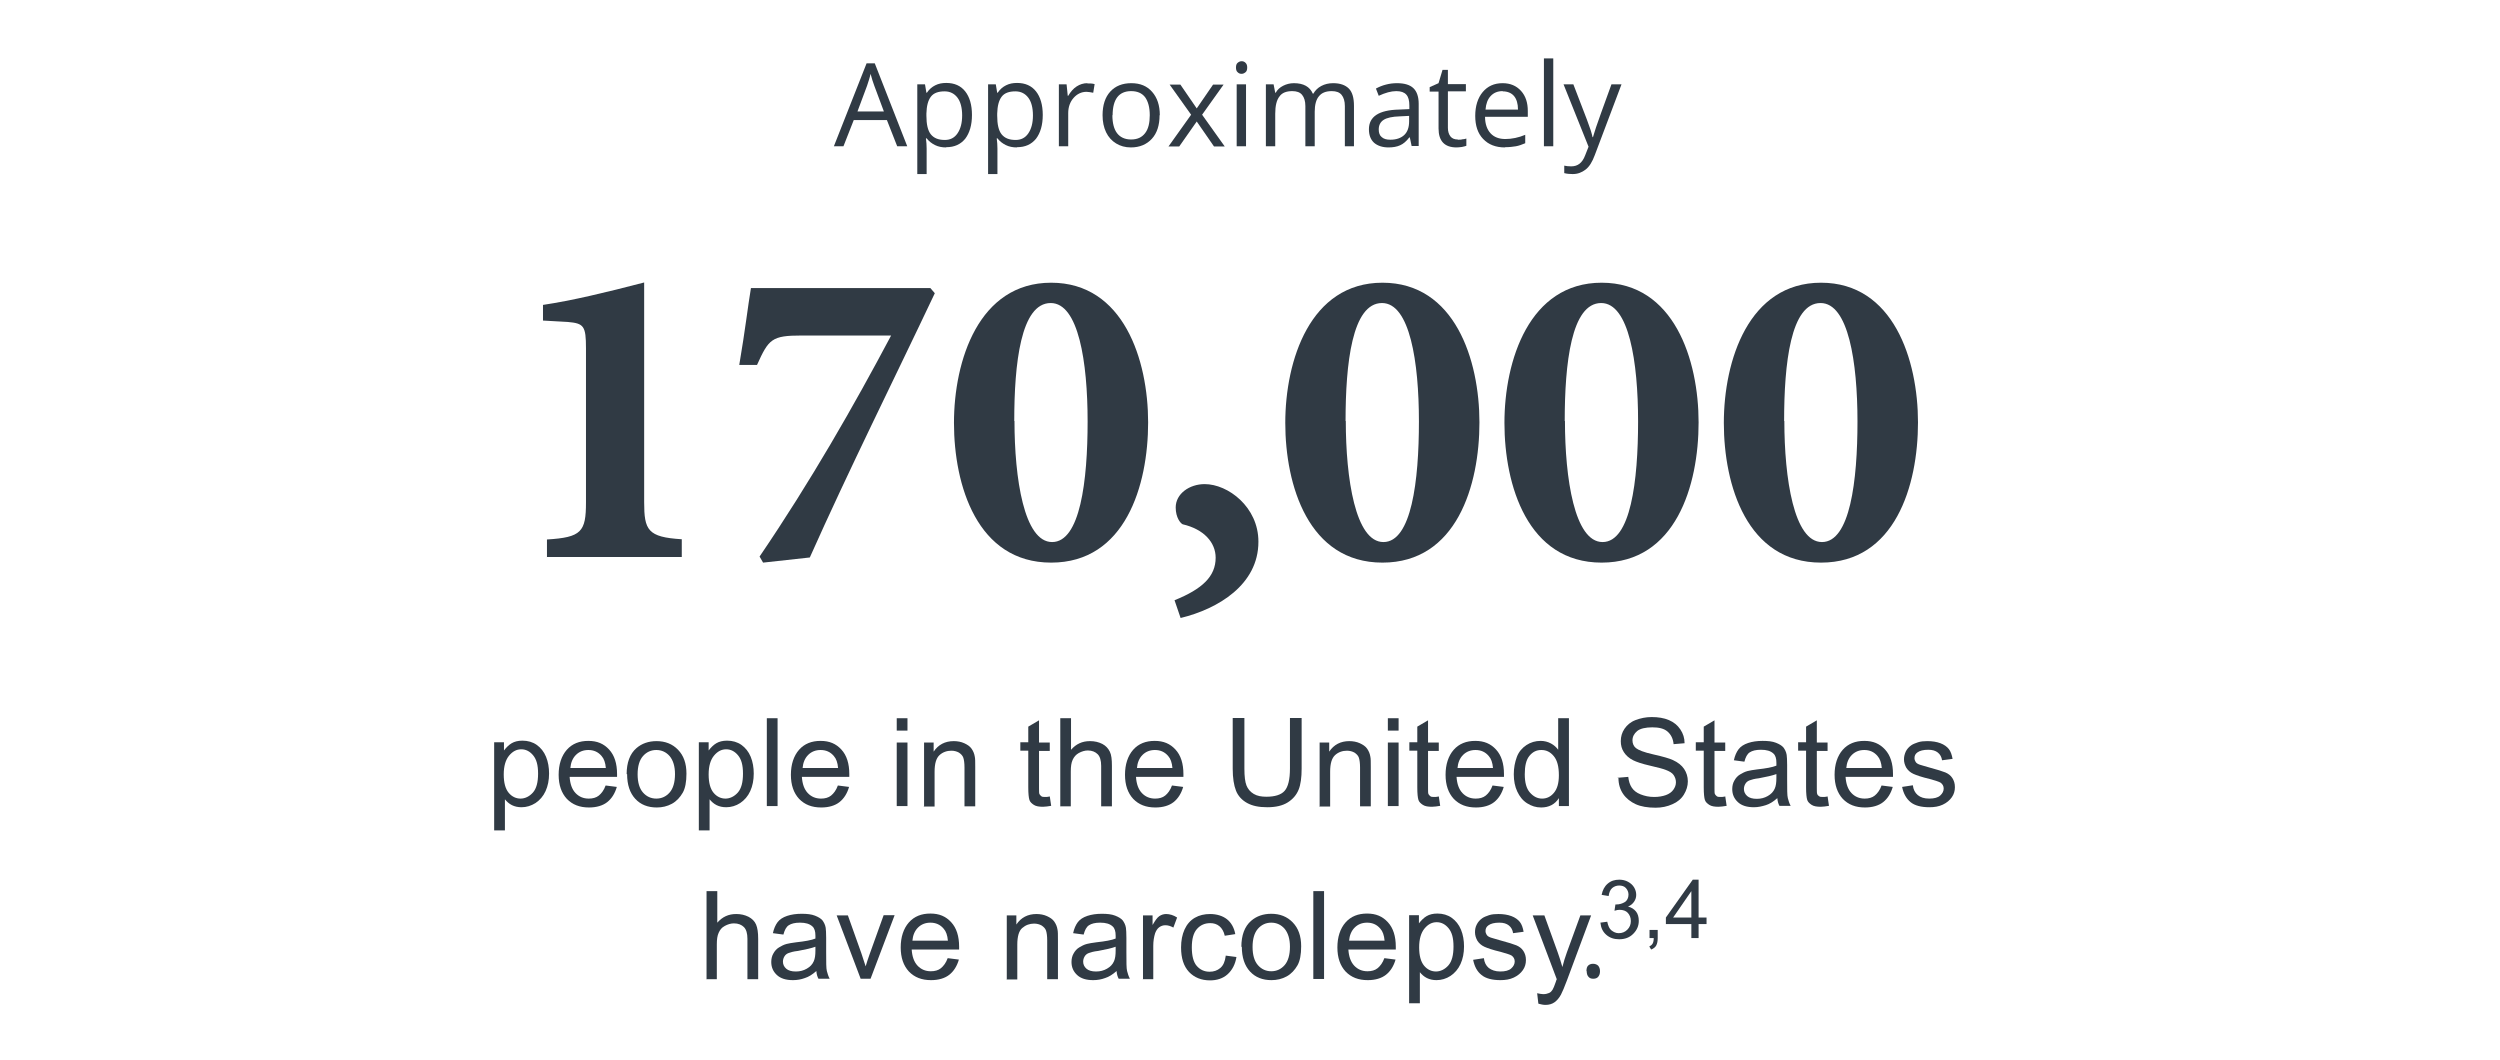 <?xml version="1.0" encoding="UTF-8"?>
<svg xmlns="http://www.w3.org/2000/svg" id="Layer_1" viewBox="0 0 107 45.35">
  <g id="_2.0-Narcolepsy-in-Adult-Patients">
    <g id="_2.1.1-Narcolepsy-Clinical-Overview---Desktop-HD">
      <g id="Main-Content-Box">
        <g id="Call-Out">
          <g id="Group-2">
            <g id="Group">
              <g id="_170_000" style="isolation:isolate;">
                <g style="isolation:isolate;">
                  <path d="M23.41,23.85v-.76c1.48-.09,1.67-.33,1.67-1.59v-6.59c0-.96-.09-1.07-.78-1.13l-1.06-.06v-.67c1.26-.19,2.64-.52,4.33-.96v9.4c0,1.2.15,1.5,1.61,1.59v.76h-5.78Z" style="fill:#303a44;"></path>
                  <path d="M40.01,12.55c-1.76,3.72-3.66,7.52-5.35,11.31l-2,.22-.15-.26c2.19-3.22,4.05-6.48,5.63-9.46h-3.83c-1.28,0-1.41.15-1.91,1.26h-.76c.26-1.52.37-2.52.5-3.29h7.68l.19.22h0Z" style="fill:#303a44;"></path>
                  <path d="M49.14,18.08c0,2.7-.98,6-4.15,6s-4.16-3.31-4.16-5.98,1.06-6,4.16-6,4.15,3.31,4.15,5.98ZM43.42,18.02c0,2.45.41,5.18,1.61,5.18s1.52-2.61,1.52-5.16-.39-5.07-1.58-5.07c-1.28,0-1.56,2.59-1.56,5.05Z" style="fill:#303a44;"></path>
                  <path d="M53.86,23.19c0,1.83-1.72,2.87-3.33,3.26l-.26-.76c1.19-.48,1.76-1.02,1.76-1.82,0-.65-.5-1.22-1.41-1.43-.09-.04-.3-.28-.3-.72,0-.59.59-1,1.24-1,1,0,2.3.98,2.3,2.46h0Z" style="fill:#303a44;"></path>
                  <path d="M63.32,18.08c0,2.7-.98,6-4.15,6s-4.16-3.31-4.16-5.98,1.06-6,4.16-6,4.15,3.31,4.15,5.98ZM57.6,18.02c0,2.45.41,5.18,1.61,5.18s1.52-2.61,1.52-5.16-.39-5.07-1.58-5.07c-1.28,0-1.56,2.59-1.56,5.05Z" style="fill:#303a44;"></path>
                  <path d="M72.7,18.08c0,2.7-.98,6-4.15,6s-4.16-3.31-4.16-5.98,1.06-6,4.16-6,4.15,3.31,4.15,5.98ZM66.98,18.02c0,2.45.41,5.18,1.61,5.18s1.52-2.61,1.52-5.16-.39-5.07-1.58-5.07c-1.28,0-1.56,2.59-1.56,5.05Z" style="fill:#303a44;"></path>
                  <path d="M82.09,18.08c0,2.7-.98,6-4.15,6s-4.16-3.31-4.16-5.98,1.06-6,4.16-6,4.15,3.31,4.15,5.98ZM76.37,18.02c0,2.45.41,5.18,1.61,5.18s1.52-2.61,1.52-5.16-.39-5.07-1.58-5.07c-1.28,0-1.56,2.59-1.56,5.05Z" style="fill:#303a44;"></path>
                </g>
              </g>
            </g>
            <g id="people-in-the-United" style="isolation:isolate;">
              <g style="isolation:isolate;">
                <path d="M21.15,35.54v-3.77h.42v.35c.1-.13.21-.24.33-.31.12-.07.27-.11.46-.11.23,0,.44.06.61.18s.31.29.4.51.13.46.13.72c0,.28-.05.53-.15.75s-.25.39-.43.51c-.19.12-.39.18-.6.18-.15,0-.29-.03-.41-.09s-.22-.15-.3-.25v1.33h-.47,0ZM21.56,33.15c0,.35.07.61.21.78.14.17.32.25.51.25s.38-.09.53-.26.22-.44.22-.81-.07-.61-.21-.78-.31-.26-.51-.26-.37.09-.52.27-.23.45-.23.8h0Z" style="fill:#303a44;"></path>
                <path d="M25.93,33.62l.47.06c-.08.28-.22.5-.41.65s-.46.23-.78.23c-.4,0-.71-.12-.95-.37-.23-.25-.35-.59-.35-1.03s.12-.81.35-1.07.54-.38.92-.38.66.12.89.37.34.6.34,1.05v.12h-2.03c.02.3.1.53.25.69s.34.24.57.24c.17,0,.32-.04.43-.13s.22-.23.29-.43h0ZM24.41,32.87h1.52c-.02-.23-.08-.4-.18-.51-.15-.18-.34-.26-.57-.26-.21,0-.39.07-.53.21s-.22.33-.24.57Z" style="fill:#303a44;"></path>
                <path d="M26.82,33.14c0-.5.14-.88.42-1.12.23-.2.52-.3.86-.3.37,0,.68.12.92.37s.36.58.36,1.02c0,.35-.05.63-.16.82s-.26.36-.46.47-.42.16-.65.16c-.38,0-.69-.12-.92-.37s-.35-.6-.35-1.06h-.01ZM27.29,33.14c0,.35.08.61.23.78s.34.26.57.26.42-.09.57-.26.23-.44.23-.79c0-.33-.08-.59-.23-.77-.15-.17-.34-.26-.57-.26s-.42.09-.57.26-.23.43-.23.78h0Z" style="fill:#303a44;"></path>
                <path d="M29.91,35.54v-3.77h.42v.35c.1-.13.21-.24.33-.31s.27-.11.46-.11c.23,0,.44.06.61.18s.31.29.4.51.13.46.13.72c0,.28-.05.53-.15.75s-.25.39-.43.51-.39.18-.6.18c-.15,0-.29-.03-.41-.09s-.22-.15-.3-.25v1.33h-.47ZM30.33,33.15c0,.35.07.61.21.78s.32.25.51.25.38-.09.53-.26.22-.44.22-.81-.07-.61-.21-.78-.31-.26-.51-.26-.37.09-.52.27-.23.45-.23.8h0Z" style="fill:#303a44;"></path>
                <path d="M32.82,34.5v-3.76h.46v3.76h-.46Z" style="fill:#303a44;"></path>
                <path d="M35.87,33.62l.47.06c-.08.28-.22.5-.41.65s-.46.23-.78.23c-.4,0-.71-.12-.95-.37-.23-.25-.35-.59-.35-1.03s.12-.81.35-1.07.54-.38.92-.38.66.12.89.37.34.6.34,1.05v.12h-2.03c.02.3.1.53.25.69s.34.24.57.24c.17,0,.32-.04.43-.13s.22-.23.29-.43h0ZM34.35,32.87h1.52c-.02-.23-.08-.4-.18-.51-.15-.18-.34-.26-.57-.26-.21,0-.39.07-.53.21s-.22.33-.24.57Z" style="fill:#303a44;"></path>
                <path d="M38.38,31.27v-.53h.46v.53h-.46ZM38.38,34.5v-2.72h.46v2.72h-.46Z" style="fill:#303a44;"></path>
                <path d="M39.55,34.5v-2.72h.41v.39c.2-.3.49-.45.86-.45.16,0,.32.03.45.09.13.06.24.13.31.23s.12.21.14.34c.02.08.02.23.02.45v1.68h-.46v-1.66c0-.19-.02-.33-.05-.42s-.1-.16-.19-.22c-.09-.05-.2-.08-.32-.08-.19,0-.37.06-.51.19s-.21.36-.21.71v1.49h-.47,0Z" style="fill:#303a44;"></path>
                <path d="M44.93,34.08l.06.41c-.13.02-.25.04-.35.04-.16,0-.3-.02-.39-.08s-.16-.12-.19-.21-.05-.27-.05-.54v-1.57h-.34v-.36h.34v-.67l.46-.27v.95h.46v.36h-.46v1.6c0,.13,0,.22.02.25s.04.06.08.09.09.03.16.03c.05,0,.12,0,.2-.02h.01Z" style="fill:#303a44;"></path>
                <path d="M45.38,34.5v-3.76h.46v1.35c.22-.25.48-.37.81-.37.2,0,.37.04.53.12.15.08.25.19.32.33s.09.34.09.61v1.73h-.46v-1.73c0-.23-.05-.4-.15-.5s-.24-.16-.42-.16c-.13,0-.26.04-.39.11-.12.07-.2.16-.26.29s-.08.29-.08.5v1.49h-.46Z" style="fill:#303a44;"></path>
                <path d="M50.17,33.62l.47.06c-.08.28-.22.5-.41.65s-.46.23-.78.23c-.4,0-.71-.12-.95-.37-.23-.25-.35-.59-.35-1.03s.12-.81.35-1.07.54-.38.92-.38.66.12.89.37.34.6.34,1.05v.12h-2.03c.02.3.1.53.25.69s.34.24.57.24c.17,0,.32-.04.43-.13s.22-.23.29-.43h0ZM48.66,32.87h1.52c-.02-.23-.08-.4-.18-.51-.15-.18-.34-.26-.57-.26-.21,0-.39.07-.53.21s-.22.33-.24.57Z" style="fill:#303a44;"></path>
                <path d="M55.21,30.73h.5v2.17c0,.37-.04.68-.13.9s-.24.4-.46.54-.51.21-.88.21-.64-.06-.86-.18-.39-.3-.48-.53c-.09-.23-.14-.54-.14-.94v-2.17h.5v2.17c0,.33.03.57.09.72s.16.27.31.36.33.12.54.12c.36,0,.63-.08.78-.25s.23-.48.23-.96v-2.17h0Z" style="fill:#303a44;"></path>
                <path d="M56.48,34.5v-2.72h.41v.39c.2-.3.49-.45.86-.45.16,0,.32.03.45.09.13.06.24.13.31.23.07.1.12.21.14.34.02.08.02.23.02.45v1.68h-.46v-1.66c0-.19-.02-.33-.05-.42s-.1-.16-.19-.22c-.09-.05-.2-.08-.32-.08-.19,0-.37.06-.51.19s-.21.36-.21.71v1.49h-.47,0Z" style="fill:#303a44;"></path>
                <path d="M59.4,31.27v-.53h.46v.53h-.46ZM59.4,34.5v-2.72h.46v2.72h-.46Z" style="fill:#303a44;"></path>
                <path d="M61.58,34.08l.06.41c-.13.02-.25.04-.35.04-.16,0-.3-.02-.39-.08s-.16-.12-.19-.21-.05-.27-.05-.54v-1.57h-.34v-.36h.34v-.67l.46-.27v.95h.46v.36h-.46v1.6c0,.13,0,.22.02.25s.04.06.08.09.09.03.16.03c.05,0,.12,0,.2-.02h.01Z" style="fill:#303a44;"></path>
                <path d="M63.89,33.62l.47.06c-.08.28-.22.5-.41.65s-.46.23-.78.23c-.4,0-.71-.12-.95-.37-.23-.25-.35-.59-.35-1.03s.12-.81.35-1.07.54-.38.92-.38.66.12.89.37.34.6.34,1.05v.12h-2.03c.02.3.1.53.25.69s.34.24.57.24c.17,0,.32-.04.43-.13s.22-.23.29-.43h0ZM62.38,32.87h1.52c-.02-.23-.08-.4-.18-.51-.15-.18-.34-.26-.57-.26-.21,0-.39.07-.53.21s-.22.33-.24.57h0Z" style="fill:#303a44;"></path>
                <path d="M66.72,34.5v-.34c-.17.27-.43.4-.76.4-.22,0-.41-.06-.6-.18s-.32-.29-.42-.5c-.1-.21-.15-.46-.15-.74s.05-.52.13-.74.23-.39.41-.51.39-.18.61-.18c.16,0,.31.04.44.11s.23.16.31.27v-1.35h.46v3.76h-.43ZM65.26,33.14c0,.35.07.61.22.78s.32.26.52.26.37-.08.51-.25.21-.41.21-.75c0-.37-.07-.64-.22-.82s-.32-.26-.53-.26-.37.08-.51.25-.2.43-.2.79h0Z" style="fill:#303a44;"></path>
                <path d="M69.22,33.29l.47-.04c.02.19.07.34.15.46.08.12.2.22.38.29s.36.11.58.11c.19,0,.36-.03.5-.08s.25-.13.32-.23.11-.2.11-.32-.04-.22-.1-.31-.18-.16-.34-.22c-.1-.04-.32-.1-.67-.18s-.58-.16-.72-.23c-.18-.09-.31-.21-.4-.35s-.13-.29-.13-.47c0-.19.05-.37.16-.53s.26-.29.47-.37.44-.13.69-.13c.28,0,.53.04.74.13s.37.22.49.4.18.37.18.59l-.47.04c-.02-.23-.11-.41-.26-.54s-.37-.18-.65-.18-.52.05-.65.16-.2.24-.2.4c0,.13.05.25.15.33s.34.18.75.27c.4.09.68.17.83.24.22.1.38.23.48.38s.16.33.16.53-.06.39-.17.57-.28.32-.49.41c-.22.1-.46.15-.72.15-.34,0-.63-.05-.85-.15s-.41-.25-.54-.44-.2-.42-.2-.68h-.02Z" style="fill:#303a44;"></path>
                <path d="M73.84,34.08l.06.41c-.13.02-.25.04-.35.04-.16,0-.3-.02-.39-.08s-.16-.12-.19-.21-.05-.27-.05-.54v-1.57h-.34v-.36h.34v-.67l.46-.27v.95h.46v.36h-.46v1.6c0,.13,0,.22.02.25s.04.06.08.09.09.03.16.03c.05,0,.12,0,.2-.02h.01Z" style="fill:#303a44;"></path>
                <path d="M76.07,34.16c-.17.15-.33.25-.49.3s-.33.09-.51.09c-.3,0-.53-.07-.69-.22s-.24-.33-.24-.56c0-.13.03-.26.09-.36.06-.11.14-.2.24-.26s.21-.12.33-.15c.09-.02.23-.05.41-.07.37-.04.65-.09.82-.16v-.12c0-.19-.04-.32-.13-.4-.12-.11-.29-.16-.53-.16-.22,0-.37.04-.48.11s-.18.21-.23.4l-.45-.06c.04-.19.11-.35.2-.47.09-.12.23-.21.41-.27s.39-.09.62-.09.42.02.57.08.25.12.32.2c.06.08.12.19.14.32.01.08.02.22.02.43v.61c0,.43,0,.7.03.81s.06.22.12.33h-.48c-.05-.09-.08-.2-.09-.33h0ZM76.03,33.13c-.16.06-.42.12-.75.18-.19.02-.32.06-.4.09s-.14.08-.18.15-.06.14-.06.22c0,.12.05.22.14.3s.23.12.41.12.33-.04.47-.12.24-.18.3-.32c.05-.11.07-.26.07-.46v-.17h0Z" style="fill:#303a44;"></path>
                <path d="M78.22,34.08l.06.41c-.13.02-.25.04-.35.04-.16,0-.3-.02-.39-.08s-.16-.12-.19-.21-.05-.27-.05-.54v-1.57h-.34v-.36h.34v-.67l.46-.27v.95h.46v.36h-.46v1.6c0,.13,0,.22.02.25.01.04.04.06.08.09s.09.03.16.03c.05,0,.12,0,.2-.02h.01Z" style="fill:#303a44;"></path>
                <path d="M80.54,33.62l.47.06c-.08.28-.22.5-.41.65s-.46.23-.78.23c-.4,0-.71-.12-.95-.37-.23-.25-.35-.59-.35-1.03s.12-.81.35-1.07.54-.38.92-.38.66.12.89.37.34.6.34,1.05v.12h-2.03c.02.3.1.53.25.69s.34.24.57.24c.17,0,.32-.04.43-.13s.22-.23.29-.43h0ZM79.02,32.87h1.52c-.02-.23-.08-.4-.18-.51-.15-.18-.34-.26-.57-.26-.21,0-.39.07-.53.21-.14.14-.22.33-.24.57h0Z" style="fill:#303a44;"></path>
                <path d="M81.41,33.68l.46-.07c.02.18.09.32.21.42s.28.15.49.15.37-.04.47-.13.15-.19.15-.3c0-.11-.05-.19-.13-.25-.06-.04-.22-.09-.47-.16-.34-.08-.57-.16-.7-.22s-.23-.15-.3-.26c-.06-.11-.1-.23-.1-.36,0-.12.03-.23.08-.34.05-.1.13-.19.23-.26.07-.05.17-.09.29-.13.12-.04.26-.05.4-.05.21,0,.4.03.56.09.16.06.28.15.36.25s.13.25.16.42l-.45.06c-.02-.14-.08-.25-.18-.33-.1-.08-.23-.12-.41-.12-.21,0-.36.04-.46.11s-.13.15-.13.25c0,.06.02.11.05.16s.09.09.18.12c.05.02.18.05.41.12.33.09.56.16.68.21s.23.13.3.24.11.23.11.39-.04.3-.13.43c-.09.13-.22.24-.39.32s-.36.11-.57.11c-.35,0-.63-.07-.81-.22-.18-.15-.3-.36-.36-.65h0Z" style="fill:#303a44;"></path>
                <path d="M30.24,41.9v-3.76h.46v1.35c.22-.25.48-.37.81-.37.2,0,.37.04.53.12.15.08.26.19.32.33.06.14.09.34.09.61v1.73h-.46v-1.73c0-.23-.05-.4-.15-.5s-.24-.16-.43-.16c-.13,0-.26.04-.39.11s-.2.16-.26.29-.08.29-.08.5v1.49h-.46,0Z" style="fill:#303a44;"></path>
                <path d="M34.94,41.56c-.17.15-.33.25-.49.3-.16.06-.33.09-.51.09-.3,0-.53-.07-.69-.22s-.24-.33-.24-.56c0-.13.03-.26.09-.36.06-.11.14-.2.24-.26s.21-.12.33-.15c.09-.02.23-.05.41-.07.37-.04.65-.09.82-.16v-.12c0-.19-.04-.32-.13-.4-.12-.11-.29-.16-.53-.16-.22,0-.37.04-.48.11s-.18.21-.23.4l-.45-.06c.04-.19.11-.35.2-.47s.23-.21.41-.27.39-.09.62-.09.42.02.57.08.25.12.32.2c.06.08.12.19.14.32.01.08.02.22.02.43v.61c0,.43,0,.7.03.81s.06.22.12.33h-.48c-.05-.09-.08-.2-.09-.33h0ZM34.9,40.52c-.16.06-.42.12-.75.18-.19.02-.32.06-.4.09s-.14.08-.18.15-.06.14-.06.22c0,.12.05.22.14.3s.23.12.41.12.33-.04.47-.12.24-.18.3-.32c.05-.11.07-.26.07-.46v-.17h0Z" style="fill:#303a44;"></path>
                <path d="M36.84,41.9l-1.03-2.72h.48l.58,1.63c.06.18.12.36.18.55.04-.14.1-.32.17-.52l.6-1.67h.47l-1.03,2.72h-.43,0Z" style="fill:#303a44;"></path>
                <path d="M40.57,41.01l.47.06c-.08.28-.22.5-.41.65s-.46.23-.78.23c-.4,0-.71-.12-.95-.37-.23-.25-.35-.59-.35-1.03s.12-.81.35-1.07.54-.38.92-.38.66.12.89.37.34.6.34,1.05v.12h-2.03c.02.3.1.53.25.69s.34.24.57.24c.17,0,.32-.04.43-.13s.22-.23.29-.43h0ZM39.05,40.26h1.52c-.02-.23-.08-.4-.18-.51-.15-.18-.34-.26-.57-.26-.21,0-.39.07-.53.21s-.22.33-.24.57h0Z" style="fill:#303a44;"></path>
                <path d="M43.09,41.9v-2.72h.41v.39c.2-.3.49-.45.86-.45.16,0,.32.03.45.09.13.06.24.13.31.23s.12.21.14.34c.02.08.02.23.02.45v1.68h-.46v-1.66c0-.19-.02-.33-.05-.42s-.1-.16-.19-.22c-.09-.05-.2-.08-.32-.08-.19,0-.36.06-.51.19-.14.12-.21.36-.21.71v1.49h-.46,0Z" style="fill:#303a44;"></path>
                <path d="M47.79,41.56c-.17.15-.33.25-.49.3-.16.06-.33.09-.51.09-.3,0-.53-.07-.69-.22s-.24-.33-.24-.56c0-.13.03-.26.09-.36.06-.11.14-.2.24-.26s.21-.12.33-.15c.09-.02.23-.05.41-.07.37-.04.65-.09.82-.16v-.12c0-.19-.04-.32-.13-.4-.12-.11-.29-.16-.53-.16-.22,0-.37.04-.48.11s-.18.21-.23.4l-.45-.06c.04-.19.11-.35.2-.47s.23-.21.41-.27.39-.09.62-.09.42.02.57.08.25.12.32.2c.06.08.12.19.14.32.01.08.02.22.02.43v.61c0,.43,0,.7.03.81s.06.22.12.33h-.48c-.05-.09-.08-.2-.09-.33h0ZM47.75,40.52c-.16.06-.42.12-.75.18-.19.02-.32.06-.4.09s-.14.08-.18.15-.06.14-.06.22c0,.12.05.22.14.3s.23.12.41.12.33-.04.47-.12.24-.18.3-.32c.05-.11.07-.26.07-.46v-.17h0Z" style="fill:#303a44;"></path>
                <path d="M48.92,41.9v-2.72h.41v.41c.11-.19.2-.32.29-.38s.19-.09.29-.09c.15,0,.32.05.47.15l-.16.43c-.11-.06-.22-.1-.34-.1-.1,0-.19.03-.27.09s-.13.15-.17.25c-.05.16-.08.34-.08.54v1.43h-.46,0Z" style="fill:#303a44;"></path>
                <path d="M52.46,40.9l.46.06c-.05.31-.18.56-.38.74-.2.18-.46.26-.75.26-.37,0-.67-.12-.9-.36-.23-.25-.34-.59-.34-1.05,0-.29.05-.55.15-.77s.25-.39.44-.5.41-.16.65-.16c.29,0,.54.08.72.22s.31.36.36.64l-.45.07c-.04-.18-.12-.32-.23-.41s-.24-.13-.39-.13c-.23,0-.42.08-.57.25s-.22.43-.22.79.07.63.21.79.32.25.55.25c.18,0,.33-.05.46-.16s.2-.28.23-.51h0Z" style="fill:#303a44;"></path>
                <path d="M53.13,40.53c0-.5.14-.88.42-1.12.23-.2.52-.3.86-.3.37,0,.68.12.92.37s.36.58.36,1.02c0,.35-.05.63-.16.82s-.26.36-.46.47-.42.16-.65.16c-.38,0-.69-.12-.92-.37-.23-.25-.35-.6-.35-1.06h-.01ZM53.61,40.53c0,.35.08.61.23.78s.34.26.57.26.42-.09.57-.26.23-.44.23-.79c0-.33-.08-.59-.23-.77-.15-.17-.34-.26-.57-.26s-.42.09-.57.26-.23.43-.23.78h0Z" style="fill:#303a44;"></path>
                <path d="M56.21,41.9v-3.76h.46v3.76h-.46Z" style="fill:#303a44;"></path>
                <path d="M59.26,41.01l.47.06c-.08.28-.22.5-.41.65s-.46.23-.78.23c-.4,0-.71-.12-.95-.37-.23-.25-.35-.59-.35-1.03s.12-.81.35-1.07.54-.38.92-.38.66.12.89.37.34.6.34,1.05v.12h-2.03c.02.3.1.53.25.69s.34.24.57.24c.17,0,.32-.04.43-.13s.22-.23.29-.43h0ZM57.74,40.26h1.52c-.02-.23-.08-.4-.18-.51-.15-.18-.34-.26-.57-.26-.21,0-.39.07-.53.21s-.22.33-.24.57Z" style="fill:#303a44;"></path>
                <path d="M60.31,42.94v-3.77h.42v.35c.1-.13.21-.24.33-.31s.27-.11.46-.11c.23,0,.44.06.61.18s.31.29.4.51.13.46.13.72c0,.28-.05.53-.15.75s-.25.39-.43.51-.39.18-.6.18c-.15,0-.29-.03-.41-.09s-.22-.15-.3-.25v1.33h-.47ZM60.74,40.55c0,.35.07.61.21.78s.32.25.51.25.38-.09.53-.26.22-.44.22-.81-.07-.61-.21-.78-.31-.26-.51-.26-.37.09-.52.27-.23.45-.23.8h0Z" style="fill:#303a44;"></path>
                <path d="M63.05,41.08l.46-.07c.02.18.09.32.21.42.12.09.28.15.49.15s.37-.04.47-.13.15-.19.15-.3c0-.11-.05-.19-.13-.25-.06-.04-.22-.09-.47-.16-.34-.08-.57-.16-.7-.22s-.23-.15-.3-.26c-.06-.11-.1-.23-.1-.36,0-.12.02-.23.08-.34.05-.1.13-.19.23-.26.07-.05.17-.09.29-.13.12-.04.26-.05.4-.05.21,0,.4.03.56.09s.28.15.36.25.13.25.16.42l-.45.06c-.02-.14-.08-.25-.18-.33-.1-.08-.23-.12-.41-.12-.21,0-.36.04-.46.11s-.13.15-.13.25c0,.06.02.11.05.16s.09.09.18.12c.05.02.18.05.41.12.33.09.56.16.68.21s.23.13.3.24.11.23.11.39-.04.3-.13.43c-.09.13-.22.24-.39.32s-.36.11-.57.11c-.35,0-.63-.07-.81-.22-.19-.15-.3-.36-.36-.65h0Z" style="fill:#303a44;"></path>
                <path d="M65.84,42.94l-.05-.43c.1.02.19.04.26.04.1,0,.18-.02.25-.05s.11-.08.15-.14c.03-.05.08-.16.14-.34,0-.02.02-.06.04-.11l-1.03-2.73h.5l.57,1.58c.07.2.14.41.2.63.05-.21.12-.42.19-.62l.58-1.59h.46l-1.03,2.77c-.11.3-.2.5-.26.62-.08.15-.18.26-.28.33s-.23.11-.38.11c-.09,0-.19-.02-.3-.05h0Z" style="fill:#303a44;"></path>
              </g>
              <g style="isolation:isolate;">
                <path d="M68.49,39.49l.3-.04c.04.18.09.3.18.37s.19.12.31.12c.15,0,.27-.05.37-.15s.15-.22.15-.37-.05-.26-.13-.35-.21-.13-.35-.13c-.06,0-.13.01-.22.04l.04-.27h.05c.13,0,.25-.04.35-.1s.16-.18.16-.32c0-.11-.04-.2-.11-.28s-.18-.11-.29-.11-.22.04-.3.11-.13.19-.15.34l-.3-.05c.04-.2.12-.36.26-.48s.3-.17.5-.17c.13,0,.26.03.37.09s.2.14.26.24.09.21.09.32-.03.2-.09.29-.14.16-.26.21c.15.04.26.11.34.21s.12.24.12.4c0,.22-.08.4-.24.56s-.36.23-.6.23c-.22,0-.4-.06-.55-.19s-.23-.3-.25-.51h0Z" style="fill:#303a44;"></path>
                <path d="M70.6,40.15v-.35h.35v.35c0,.13-.02.23-.06.31s-.12.14-.22.18l-.08-.13c.06-.03.11-.07.14-.12s.05-.13.05-.24h-.18Z" style="fill:#303a44;"></path>
                <path d="M72.39,40.15v-.6h-1.09v-.28l1.15-1.62h.25v1.62h.34v.28h-.34v.6h-.31ZM72.39,39.27v-1.13l-.78,1.13h.78Z" style="fill:#303a44;"></path>
              </g>
            </g>
          </g>
        </g>
      </g>
    </g>
  </g>
  <g id="Approximately" style="isolation:isolate;">
    <g style="isolation:isolate;">
      <path d="M38.4,6.26l-.44-1.12h-1.42l-.44,1.12h-.41l1.4-3.55h.35l1.39,3.55h-.43ZM37.83,4.77l-.41-1.1c-.05-.14-.11-.31-.16-.51-.03.15-.09.33-.15.51l-.41,1.1h1.15,0Z" style="fill:#303a44;"></path>
      <path d="M40.49,6.31c-.17,0-.33-.03-.47-.1s-.26-.16-.36-.29h-.03c.02.15.03.3.03.44v1.09h-.4v-3.84h.33l.06.36h.02c.1-.15.22-.25.36-.32s.29-.1.47-.1c.35,0,.62.12.81.36s.29.58.29,1.01-.1.77-.29,1.02c-.2.24-.46.36-.81.36h0ZM40.43,3.91c-.27,0-.47.07-.59.23s-.18.39-.19.72v.09c0,.37.06.64.19.8s.32.24.6.24c.23,0,.41-.09.54-.28s.2-.44.2-.77-.07-.59-.2-.76-.31-.27-.55-.27h0Z" style="fill:#303a44;"></path>
      <path d="M43.52,6.31c-.17,0-.33-.03-.47-.1s-.26-.16-.36-.29h-.03c.02.15.03.3.03.44v1.09h-.4v-3.84h.33l.06.36h.02c.1-.15.22-.25.36-.32s.29-.1.47-.1c.35,0,.62.12.81.36s.29.58.29,1.01-.1.77-.29,1.02c-.2.24-.46.36-.81.36h0ZM43.46,3.91c-.27,0-.47.07-.59.23s-.18.39-.19.72v.09c0,.37.06.64.19.8s.32.24.6.24c.23,0,.41-.09.54-.28s.2-.44.2-.77-.07-.59-.2-.76-.31-.27-.55-.27h0Z" style="fill:#303a44;"></path>
      <path d="M46.53,3.57c.12,0,.22,0,.32.03l-.06.37c-.11-.02-.21-.04-.29-.04-.21,0-.4.09-.55.26s-.23.39-.23.65v1.42h-.4v-2.65h.33l.05.49h.02c.1-.17.22-.31.36-.4.14-.09.29-.14.46-.14h0Z" style="fill:#303a44;"></path>
      <path d="M49.63,4.93c0,.43-.11.77-.33,1.01s-.52.37-.9.37c-.24,0-.45-.06-.63-.17s-.33-.27-.43-.48c-.1-.21-.15-.45-.15-.73,0-.43.11-.77.33-1.01.22-.24.52-.36.9-.36s.67.12.89.37.33.58.33,1h0ZM47.61,4.93c0,.34.07.6.2.77s.33.27.6.27.46-.09.6-.27.2-.44.2-.77-.07-.59-.2-.77c-.14-.18-.34-.26-.6-.26s-.46.09-.59.26-.2.43-.2.77Z" style="fill:#303a44;"></path>
      <path d="M50.98,4.91l-.92-1.29h.46l.7,1.02.7-1.02h.45l-.92,1.29.97,1.36h-.46l-.74-1.07-.75,1.07h-.46l.97-1.36h0Z" style="fill:#303a44;"></path>
      <path d="M52.9,2.89c0-.09.02-.16.07-.2.05-.04.1-.07.17-.07s.12.02.17.07.07.11.07.2-.02.16-.07.2c-.05.04-.1.07-.17.07s-.12-.02-.17-.07c-.05-.04-.07-.11-.07-.2ZM53.33,6.26h-.4v-2.65h.4v2.65Z" style="fill:#303a44;"></path>
      <path d="M57.56,6.26v-1.72c0-.21-.05-.37-.14-.48-.09-.11-.23-.16-.42-.16-.25,0-.43.07-.55.22-.12.14-.18.37-.18.66v1.48h-.4v-1.72c0-.21-.05-.37-.14-.48-.09-.11-.23-.16-.42-.16-.25,0-.44.07-.55.23-.12.15-.18.4-.18.74v1.39h-.4v-2.65h.33l.07.36h.02c.07-.13.18-.23.32-.3s.29-.11.46-.11c.41,0,.68.15.81.45h.02c.08-.14.19-.25.34-.33s.32-.12.51-.12c.3,0,.52.08.67.23.15.15.22.4.22.74v1.73h-.4,0Z" style="fill:#303a44;"></path>
      <path d="M60.42,6.26l-.08-.38h-.02c-.13.17-.26.28-.4.34-.13.06-.3.09-.49.09-.26,0-.47-.07-.62-.2-.15-.14-.22-.33-.22-.58,0-.54.43-.82,1.28-.84l.45-.02v-.16c0-.21-.04-.36-.13-.46s-.23-.15-.43-.15c-.22,0-.47.07-.75.2l-.12-.31c.13-.07.27-.13.43-.17.15-.04.31-.06.47-.06.32,0,.55.07.7.21s.23.37.23.67v1.81h-.3ZM59.51,5.98c.25,0,.45-.07.59-.2s.21-.33.21-.58v-.24l-.4.02c-.32.01-.55.06-.69.15-.14.09-.21.23-.21.41,0,.15.04.26.13.33.09.08.21.11.37.11Z" style="fill:#303a44;"></path>
      <path d="M62.4,5.98c.07,0,.14,0,.2-.02.07,0,.12-.02.16-.03v.31s-.11.04-.19.05-.16.02-.23.02c-.51,0-.77-.27-.77-.81v-1.58h-.38v-.19l.38-.17.17-.57h.23v.61h.77v.31h-.77v1.56c0,.16.04.28.11.37.07.09.18.13.31.13h0Z" style="fill:#303a44;"></path>
      <path d="M64.41,6.31c-.39,0-.7-.12-.93-.36-.23-.24-.34-.57-.34-.99s.11-.77.32-1.02.49-.38.85-.38c.33,0,.59.11.79.33s.29.51.29.86v.25h-1.83c0,.31.09.55.24.71s.36.24.63.24.57-.06.85-.18v.36c-.14.06-.28.11-.4.13s-.28.04-.46.04ZM64.31,3.9c-.21,0-.38.07-.51.21-.13.14-.2.33-.22.58h1.39c0-.25-.06-.45-.17-.58-.11-.13-.28-.2-.48-.2h0Z" style="fill:#303a44;"></path>
      <path d="M66.48,6.26h-.4v-3.76h.4v3.76Z" style="fill:#303a44;"></path>
      <path d="M66.91,3.61h.43l.58,1.51c.13.34.21.59.24.75h.02c.02-.08.07-.22.13-.42.07-.2.28-.81.66-1.84h.43l-1.14,3.02c-.11.3-.24.51-.4.63s-.33.19-.55.19c-.12,0-.24-.01-.36-.04v-.32c.09.02.19.03.3.03.28,0,.47-.15.59-.46l.15-.38-1.07-2.67h0Z" style="fill:#303a44;"></path>
    </g>
  </g>
  <path d="M67.9,41.57c0-.11.02-.19.07-.24s.12-.08.21-.08.17.03.22.08c.05.06.08.13.08.24s-.03.18-.08.24-.13.08-.21.08c-.08,0-.15-.02-.2-.08-.05-.05-.08-.13-.08-.25h0Z" style="fill:#303a44;"></path>
</svg>
